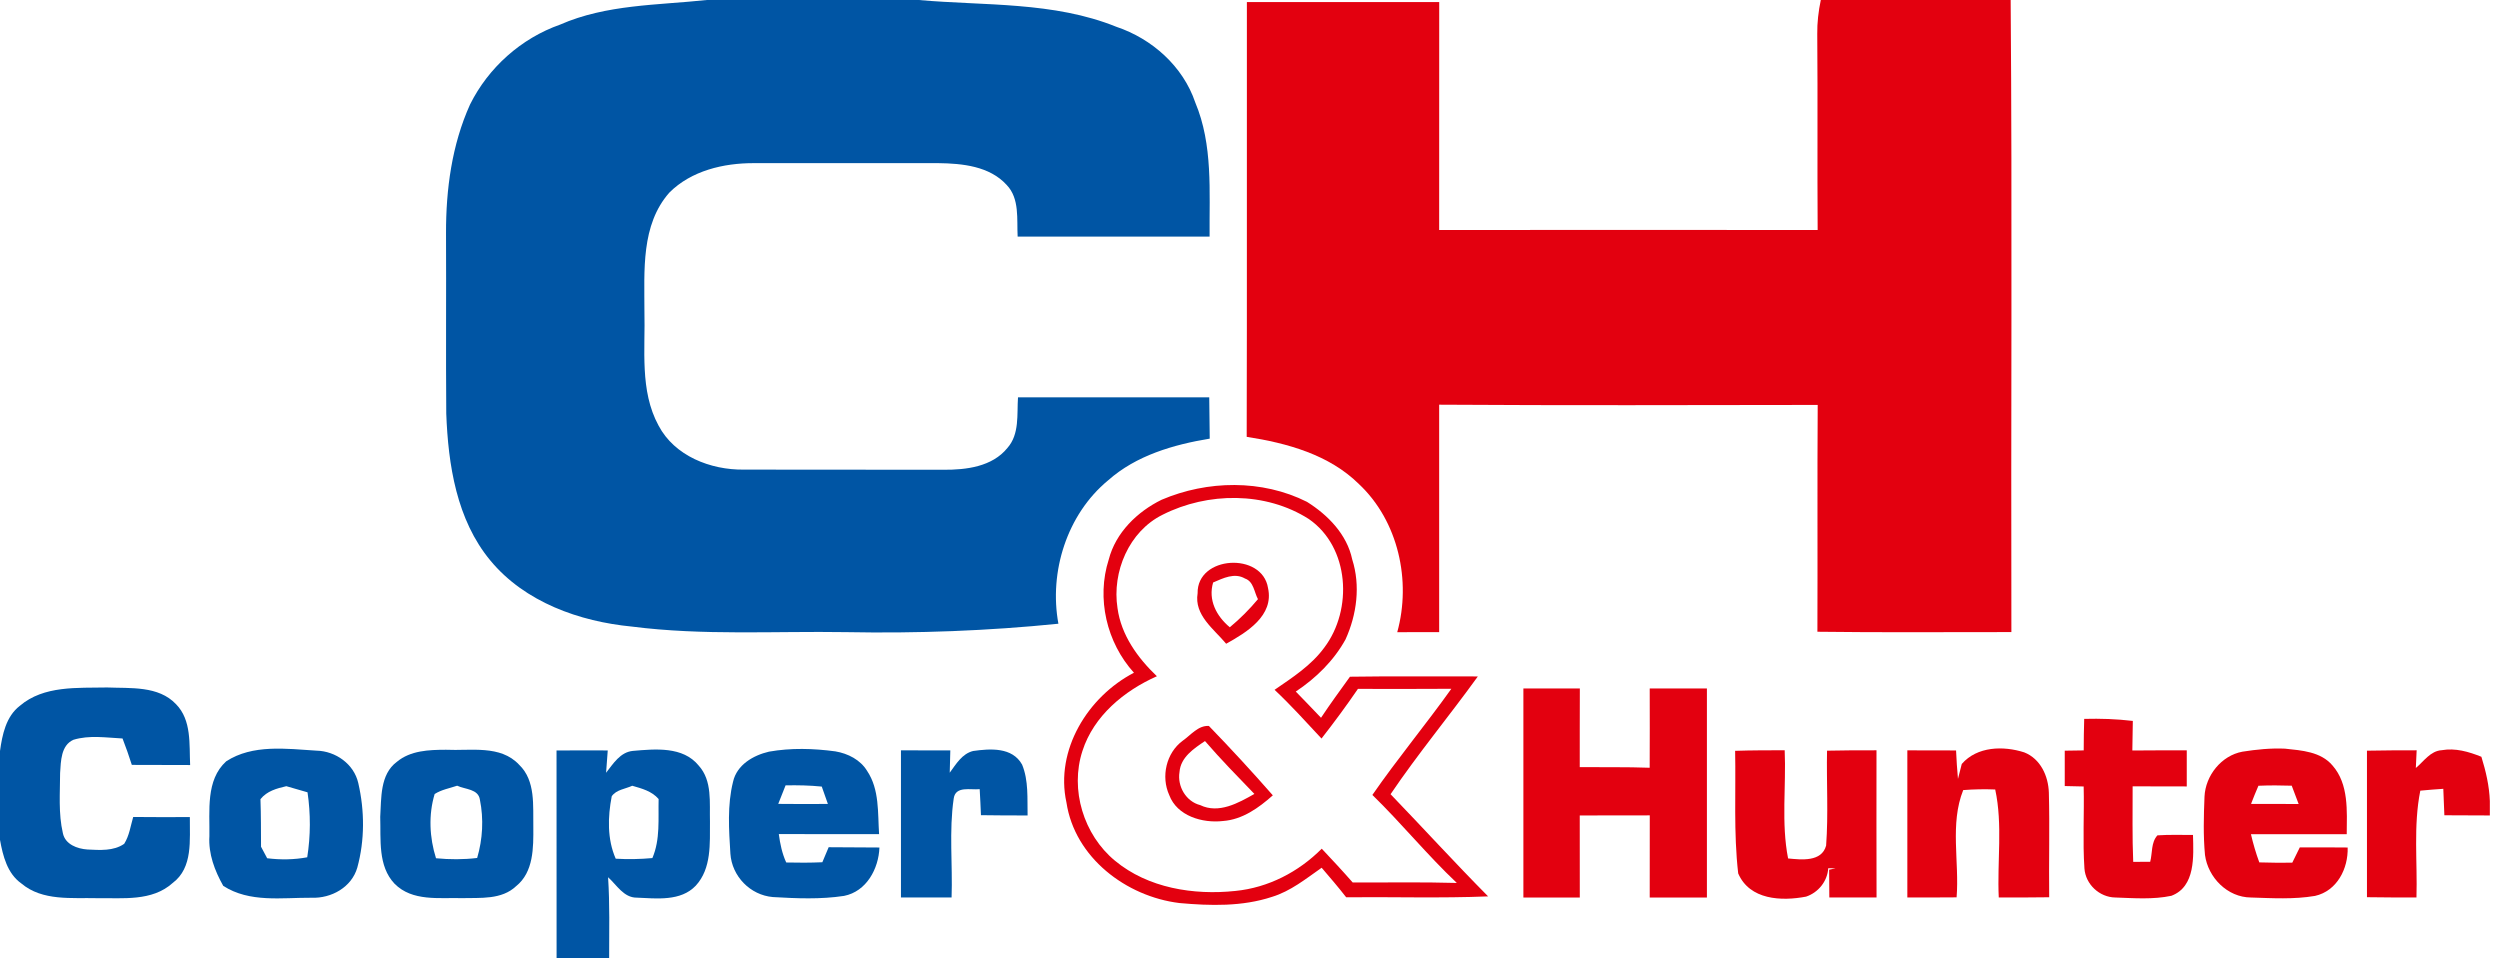 <?xml version="1.0" encoding="UTF-8"?> <svg xmlns="http://www.w3.org/2000/svg" width="186" height="72" viewBox="0 0 186 72" fill="none"> <g clip-path="url(#clip0_1007_8421)"> <path d="M52.587 0H68.336C73.257 0.438 78.383 0.105 83.058 1.994C85.714 2.884 88.018 4.935 88.926 7.62C90.254 10.782 89.965 14.259 89.994 17.602C85.232 17.602 80.475 17.598 75.713 17.605C75.641 16.314 75.876 14.783 74.896 13.759C73.622 12.359 71.596 12.16 69.812 12.138C65.239 12.142 60.663 12.138 56.086 12.138C53.839 12.131 51.429 12.696 49.798 14.331C47.674 16.741 47.949 20.152 47.945 23.141C48.021 25.981 47.58 29.056 48.994 31.658C50.188 33.93 52.869 34.968 55.33 34.939C60.286 34.957 65.243 34.932 70.2 34.95C71.885 34.961 73.825 34.726 74.954 33.325C75.865 32.294 75.652 30.826 75.739 29.563C80.482 29.57 85.225 29.566 89.968 29.563C89.983 30.587 89.994 31.611 90.004 32.635C87.302 33.08 84.527 33.886 82.439 35.742C79.382 38.268 78.036 42.548 78.745 46.405C73.496 46.937 68.224 47.132 62.953 47.031C57.638 46.947 52.301 47.295 47.015 46.618C43.111 46.242 39.045 44.802 36.48 41.698C33.969 38.673 33.343 34.577 33.202 30.768C33.166 26.296 33.205 21.824 33.184 17.352C33.176 14.088 33.618 10.771 34.971 7.775C36.335 5.029 38.773 2.851 41.672 1.831C45.112 0.322 48.926 0.391 52.587 0Z" fill="#0055A4"></path> <path d="M1.473 52.516C3.26 50.985 5.774 51.195 7.97 51.148C9.704 51.22 11.787 51.007 13.094 52.389C14.269 53.583 14.074 55.385 14.146 56.919C12.703 56.915 11.256 56.915 9.808 56.908C9.595 56.246 9.371 55.591 9.117 54.943C7.905 54.882 6.646 54.679 5.46 55.041C4.53 55.457 4.53 56.64 4.472 57.512C4.468 59.003 4.338 60.522 4.678 61.987C4.848 62.823 5.749 63.153 6.509 63.203C7.421 63.247 8.452 63.33 9.24 62.78C9.62 62.179 9.714 61.452 9.91 60.783C11.317 60.797 12.721 60.797 14.125 60.79C14.103 62.465 14.378 64.553 12.844 65.696C11.31 67.078 9.135 66.799 7.236 66.825C5.333 66.778 3.159 67.053 1.592 65.732C0.539 64.987 0.217 63.681 0 62.487V55.873C0.17 54.657 0.445 53.308 1.473 52.516Z" fill="#0055A4"></path> <path d="M16.827 56.644C18.796 55.359 21.317 55.71 23.546 55.848C24.968 55.88 26.335 56.839 26.657 58.264C27.131 60.316 27.142 62.508 26.585 64.545C26.162 66.018 24.646 66.85 23.177 66.792C20.97 66.778 18.571 67.176 16.61 65.909C15.973 64.78 15.499 63.529 15.579 62.212C15.612 60.337 15.293 58.04 16.827 56.644ZM19.378 59.458C19.421 60.638 19.414 61.817 19.421 62.997C19.534 63.21 19.765 63.641 19.877 63.854C20.869 63.977 21.874 63.966 22.858 63.782C23.112 62.179 23.115 60.551 22.88 58.948C22.352 58.8 21.827 58.651 21.303 58.492C20.586 58.659 19.859 58.854 19.378 59.458Z" fill="#0055A4"></path> <path d="M33.177 55.782C35.004 55.873 37.233 55.399 38.626 56.9C39.867 58.091 39.646 59.965 39.679 61.528C39.689 63.051 39.708 64.882 38.398 65.931C37.323 66.951 35.742 66.788 34.378 66.821C32.678 66.774 30.677 67.085 29.356 65.75C28.101 64.43 28.343 62.45 28.289 60.775C28.376 59.379 28.264 57.62 29.523 56.683C30.54 55.833 31.918 55.786 33.177 55.782ZM32.338 59.075C31.871 60.623 31.954 62.317 32.439 63.854C33.459 63.952 34.483 63.956 35.5 63.833C35.912 62.44 35.995 60.927 35.706 59.505C35.59 58.684 34.61 58.742 34.013 58.456C33.452 58.648 32.844 58.749 32.338 59.075Z" fill="#0055A4"></path> <path d="M47.09 55.866C48.744 55.725 50.809 55.515 51.982 56.959C53.009 58.091 52.781 59.723 52.821 61.13C52.81 62.747 52.948 64.607 51.768 65.891C50.647 67.075 48.852 66.847 47.376 66.785C46.406 66.796 45.874 65.83 45.241 65.266C45.372 67.266 45.321 69.271 45.321 71.275H41.41C41.406 66.127 41.41 60.982 41.406 55.837C42.676 55.826 43.946 55.826 45.216 55.833C45.176 56.387 45.14 56.94 45.093 57.494C45.621 56.821 46.146 55.956 47.09 55.866ZM45.513 59.242C45.216 60.779 45.169 62.425 45.809 63.887C46.721 63.941 47.633 63.923 48.537 63.84C49.134 62.447 48.964 60.92 49.001 59.448C48.494 58.858 47.752 58.666 47.039 58.46C46.529 58.699 45.853 58.746 45.513 59.242Z" fill="#0055A4"></path> <path d="M57.213 55.923C58.849 55.634 60.517 55.681 62.152 55.902C63.089 56.061 64.015 56.528 64.518 57.363C65.441 58.745 65.299 60.482 65.404 62.06C62.919 62.06 60.43 62.063 57.944 62.056C58.038 62.78 58.19 63.5 58.494 64.169C59.388 64.191 60.285 64.191 61.182 64.151C61.338 63.778 61.493 63.406 61.653 63.033C62.912 63.047 64.171 63.044 65.43 63.055C65.372 64.639 64.464 66.325 62.8 66.654C61.048 66.922 59.258 66.843 57.499 66.741C55.82 66.597 54.456 65.2 54.341 63.514C54.232 61.741 54.102 59.903 54.54 58.159C54.822 56.9 56.045 56.195 57.213 55.923ZM58.447 58.431C58.263 58.89 58.078 59.35 57.901 59.809C59.131 59.824 60.365 59.82 61.595 59.813C61.439 59.382 61.287 58.952 61.139 58.521C60.242 58.431 59.344 58.413 58.447 58.431Z" fill="#0055A4"></path> <path d="M67.031 55.826C68.254 55.826 69.477 55.826 70.704 55.83C70.693 56.383 70.678 56.937 70.66 57.49C71.13 56.853 71.576 56.075 72.404 55.873C73.674 55.696 75.313 55.573 76.044 56.886C76.536 58.08 76.424 59.408 76.453 60.67C75.295 60.67 74.137 60.667 72.983 60.649C72.954 60.001 72.929 59.357 72.889 58.713C72.212 58.789 71.094 58.449 70.957 59.404C70.599 61.835 70.884 64.317 70.798 66.77C69.542 66.77 68.287 66.77 67.031 66.774C67.035 63.123 67.035 59.476 67.031 55.826Z" fill="#0055A4"></path> <path d="M135.468 0H149.593C149.716 15.673 149.607 31.35 149.647 47.027C144.835 47.02 140.023 47.067 135.215 47.002C135.237 41.376 135.2 35.75 135.237 30.127C125.848 30.138 116.459 30.171 107.074 30.109C107.078 35.75 107.074 41.39 107.074 47.031C106.032 47.031 104.994 47.031 103.955 47.034C105.012 43.217 104.038 38.774 101.112 36.021C98.894 33.825 95.753 32.964 92.754 32.501C92.783 21.719 92.757 10.937 92.768 0.156C97.537 0.159 102.309 0.156 107.078 0.156C107.07 5.811 107.078 11.462 107.074 17.113C116.459 17.106 125.844 17.102 135.233 17.113C135.2 12.251 135.244 7.392 135.204 2.529C135.193 1.679 135.294 0.832 135.468 0Z" fill="#E3000F"></path> <path d="M86.424 37.182C89.829 35.728 93.899 35.659 97.239 37.338C98.794 38.311 100.213 39.758 100.603 41.614C101.229 43.575 100.947 45.721 100.108 47.57C99.236 49.154 97.904 50.457 96.406 51.452C97.036 52.103 97.665 52.747 98.284 53.402C98.972 52.364 99.71 51.358 100.437 50.348C103.606 50.298 106.779 50.337 109.952 50.327C107.825 53.275 105.495 56.076 103.458 59.089C105.889 61.611 108.248 64.202 110.716 66.691C107.195 66.836 103.675 66.723 100.155 66.756C99.569 66.003 98.95 65.283 98.331 64.56C97.163 65.377 96.023 66.304 94.637 66.727C92.423 67.458 90.042 67.393 87.749 67.186C83.787 66.702 79.963 63.804 79.344 59.708C78.486 55.801 80.939 51.832 84.366 50.052C82.332 47.808 81.562 44.52 82.492 41.625C83.009 39.624 84.612 38.069 86.424 37.182ZM86.504 38.293C83.993 39.53 82.723 42.551 83.143 45.247C83.414 47.251 84.644 48.952 86.073 50.312C83.638 51.394 81.374 53.257 80.534 55.869C79.594 58.753 80.621 62.11 82.951 64.035C85.408 66.076 88.809 66.615 91.913 66.286C94.359 66.043 96.613 64.875 98.338 63.142C99.116 63.97 99.891 64.799 100.64 65.656C103.223 65.667 105.806 65.616 108.389 65.692C106.186 63.615 104.276 61.257 102.105 59.144C103.972 56.445 106.074 53.919 107.98 51.246C105.665 51.264 103.349 51.256 101.03 51.253C100.169 52.512 99.261 53.742 98.32 54.947C97.177 53.72 96.052 52.472 94.829 51.322C96.16 50.406 97.557 49.509 98.527 48.181C100.665 45.352 100.412 40.71 97.376 38.615C94.163 36.564 89.858 36.6 86.504 38.293Z" fill="#E3000F"></path> <path d="M89.102 44.14C89.048 41.329 93.914 41.05 94.341 43.749C94.797 45.808 92.749 47.052 91.226 47.895C90.311 46.795 88.835 45.768 89.102 44.14ZM90.256 43.337C89.873 44.643 90.499 45.837 91.497 46.669C92.257 46.039 92.959 45.337 93.592 44.578C93.314 44.068 93.274 43.264 92.63 43.044C91.845 42.584 90.995 43.022 90.256 43.337Z" fill="#E3000F"></path> <path d="M113.34 51.224C114.74 51.224 116.14 51.224 117.54 51.224C117.529 53.174 117.537 55.124 117.533 57.074C119.266 57.092 121.003 57.056 122.736 57.121C122.747 55.156 122.743 53.188 122.739 51.224C124.158 51.224 125.576 51.224 126.994 51.224C126.994 56.405 126.994 61.589 126.994 66.774C125.576 66.77 124.158 66.774 122.739 66.774C122.743 64.737 122.743 62.7 122.743 60.663C121.006 60.67 119.27 60.663 117.533 60.67C117.537 62.704 117.533 64.74 117.537 66.774C116.137 66.77 114.74 66.774 113.34 66.774C113.347 61.589 113.343 56.408 113.34 51.224Z" fill="#E3000F"></path> <path d="M155.064 53.485C156.273 53.456 157.481 53.489 158.682 53.641C158.672 54.372 158.661 55.102 158.646 55.837C159.996 55.822 161.345 55.826 162.695 55.826C162.695 56.72 162.695 57.617 162.695 58.511C161.352 58.511 160.01 58.511 158.668 58.503C158.672 60.377 158.632 62.248 158.711 64.122C159.026 64.118 159.659 64.118 159.974 64.118C160.148 63.467 160.028 62.678 160.513 62.15C161.392 62.092 162.275 62.121 163.158 62.121C163.198 63.692 163.357 65.967 161.551 66.647C160.184 66.937 158.762 66.821 157.376 66.774C156.2 66.756 155.166 65.794 155.082 64.614C154.945 62.584 155.075 60.547 155.025 58.514C154.554 58.503 154.084 58.492 153.617 58.482C153.621 57.602 153.621 56.727 153.617 55.851C154.088 55.844 154.558 55.837 155.028 55.83C155.028 55.048 155.043 54.267 155.064 53.485Z" fill="#E3000F"></path> <path d="M87.994 55.11C88.591 54.694 89.148 53.959 89.941 54.01C91.569 55.689 93.157 57.414 94.698 59.173C93.649 60.106 92.437 60.978 90.99 61.083C89.467 61.26 87.574 60.714 86.992 59.155C86.366 57.78 86.764 56.014 87.994 55.11ZM87.755 57.443C87.582 58.5 88.233 59.629 89.293 59.9C90.675 60.566 92.133 59.744 93.327 59.068C92.079 57.776 90.823 56.492 89.651 55.135C88.823 55.692 87.835 56.34 87.755 57.443Z" fill="#E3000F"></path> <path d="M145.955 56.839C147.102 55.522 149.055 55.479 150.608 55.978C151.816 56.456 152.398 57.74 152.435 58.977C152.503 61.568 152.427 64.162 152.46 66.756C151.208 66.774 149.96 66.774 148.708 66.774C148.581 64.1 149.012 61.369 148.444 58.738C147.652 58.706 146.856 58.72 146.063 58.782C145.058 61.304 145.785 64.118 145.571 66.763C144.348 66.774 143.126 66.774 141.906 66.77C141.913 63.123 141.913 59.477 141.906 55.826C143.115 55.822 144.323 55.826 145.531 55.833C145.564 56.539 145.607 57.244 145.673 57.95C145.77 57.581 145.864 57.208 145.955 56.839Z" fill="#E3000F"></path> <path d="M166.84 55.924C167.882 55.761 168.942 55.653 170.003 55.7C171.244 55.833 172.665 55.92 173.537 56.951C174.76 58.344 174.608 60.334 174.597 62.064C172.22 62.06 169.847 62.06 167.47 62.064C167.636 62.773 167.839 63.478 168.092 64.162C168.91 64.187 169.728 64.195 170.545 64.184C170.733 63.804 170.922 63.424 171.106 63.044C172.293 63.044 173.479 63.041 174.666 63.055C174.713 64.625 173.874 66.289 172.239 66.655C170.665 66.923 169.051 66.825 167.466 66.774C165.726 66.763 164.275 65.291 164.051 63.608C163.917 62.169 163.957 60.718 164.015 59.274C164.084 57.7 165.27 56.213 166.84 55.924ZM168.027 58.46C167.835 58.905 167.651 59.357 167.477 59.81C168.657 59.817 169.836 59.82 171.019 59.817C170.849 59.361 170.679 58.909 170.505 58.456C169.681 58.428 168.852 58.424 168.027 58.46Z" fill="#E3000F"></path> <path d="M181.662 55.815C182.675 55.634 183.678 55.927 184.615 56.304C184.948 57.374 185.204 58.474 185.244 59.603V60.67C184.115 60.67 182.987 60.663 181.861 60.656C181.832 59.998 181.811 59.343 181.782 58.688C181.21 58.724 180.639 58.771 180.071 58.825C179.546 61.445 179.864 64.126 179.785 66.774C178.555 66.774 177.328 66.77 176.102 66.752C176.105 63.12 176.105 59.484 176.102 55.851C177.332 55.826 178.565 55.822 179.799 55.822C179.785 56.152 179.752 56.81 179.738 57.139C180.327 56.651 180.823 55.866 181.662 55.815Z" fill="#E3000F"></path> <path d="M129.094 55.862C130.32 55.819 131.55 55.822 132.781 55.819C132.896 58.5 132.516 61.224 133.034 63.869C134.018 63.963 135.53 64.144 135.863 62.914C136.037 60.566 135.885 58.203 135.932 55.851C137.155 55.819 138.385 55.822 139.611 55.822C139.608 59.473 139.604 63.124 139.615 66.771C138.443 66.774 137.27 66.771 136.102 66.774C136.098 66.257 136.091 65.222 136.087 64.705L136.565 64.607C136.38 64.6 136.2 64.593 136.022 64.596C135.961 65.562 135.284 66.405 134.372 66.709C132.542 67.06 130.176 66.959 129.322 64.983C128.974 61.955 129.155 58.901 129.094 55.862Z" fill="#E3000F"></path> </g> <defs> <clipPath id="clip0_1007_8421"> <rect width="185.242" height="71.275" fill="white"></rect> </clipPath> </defs> </svg> 